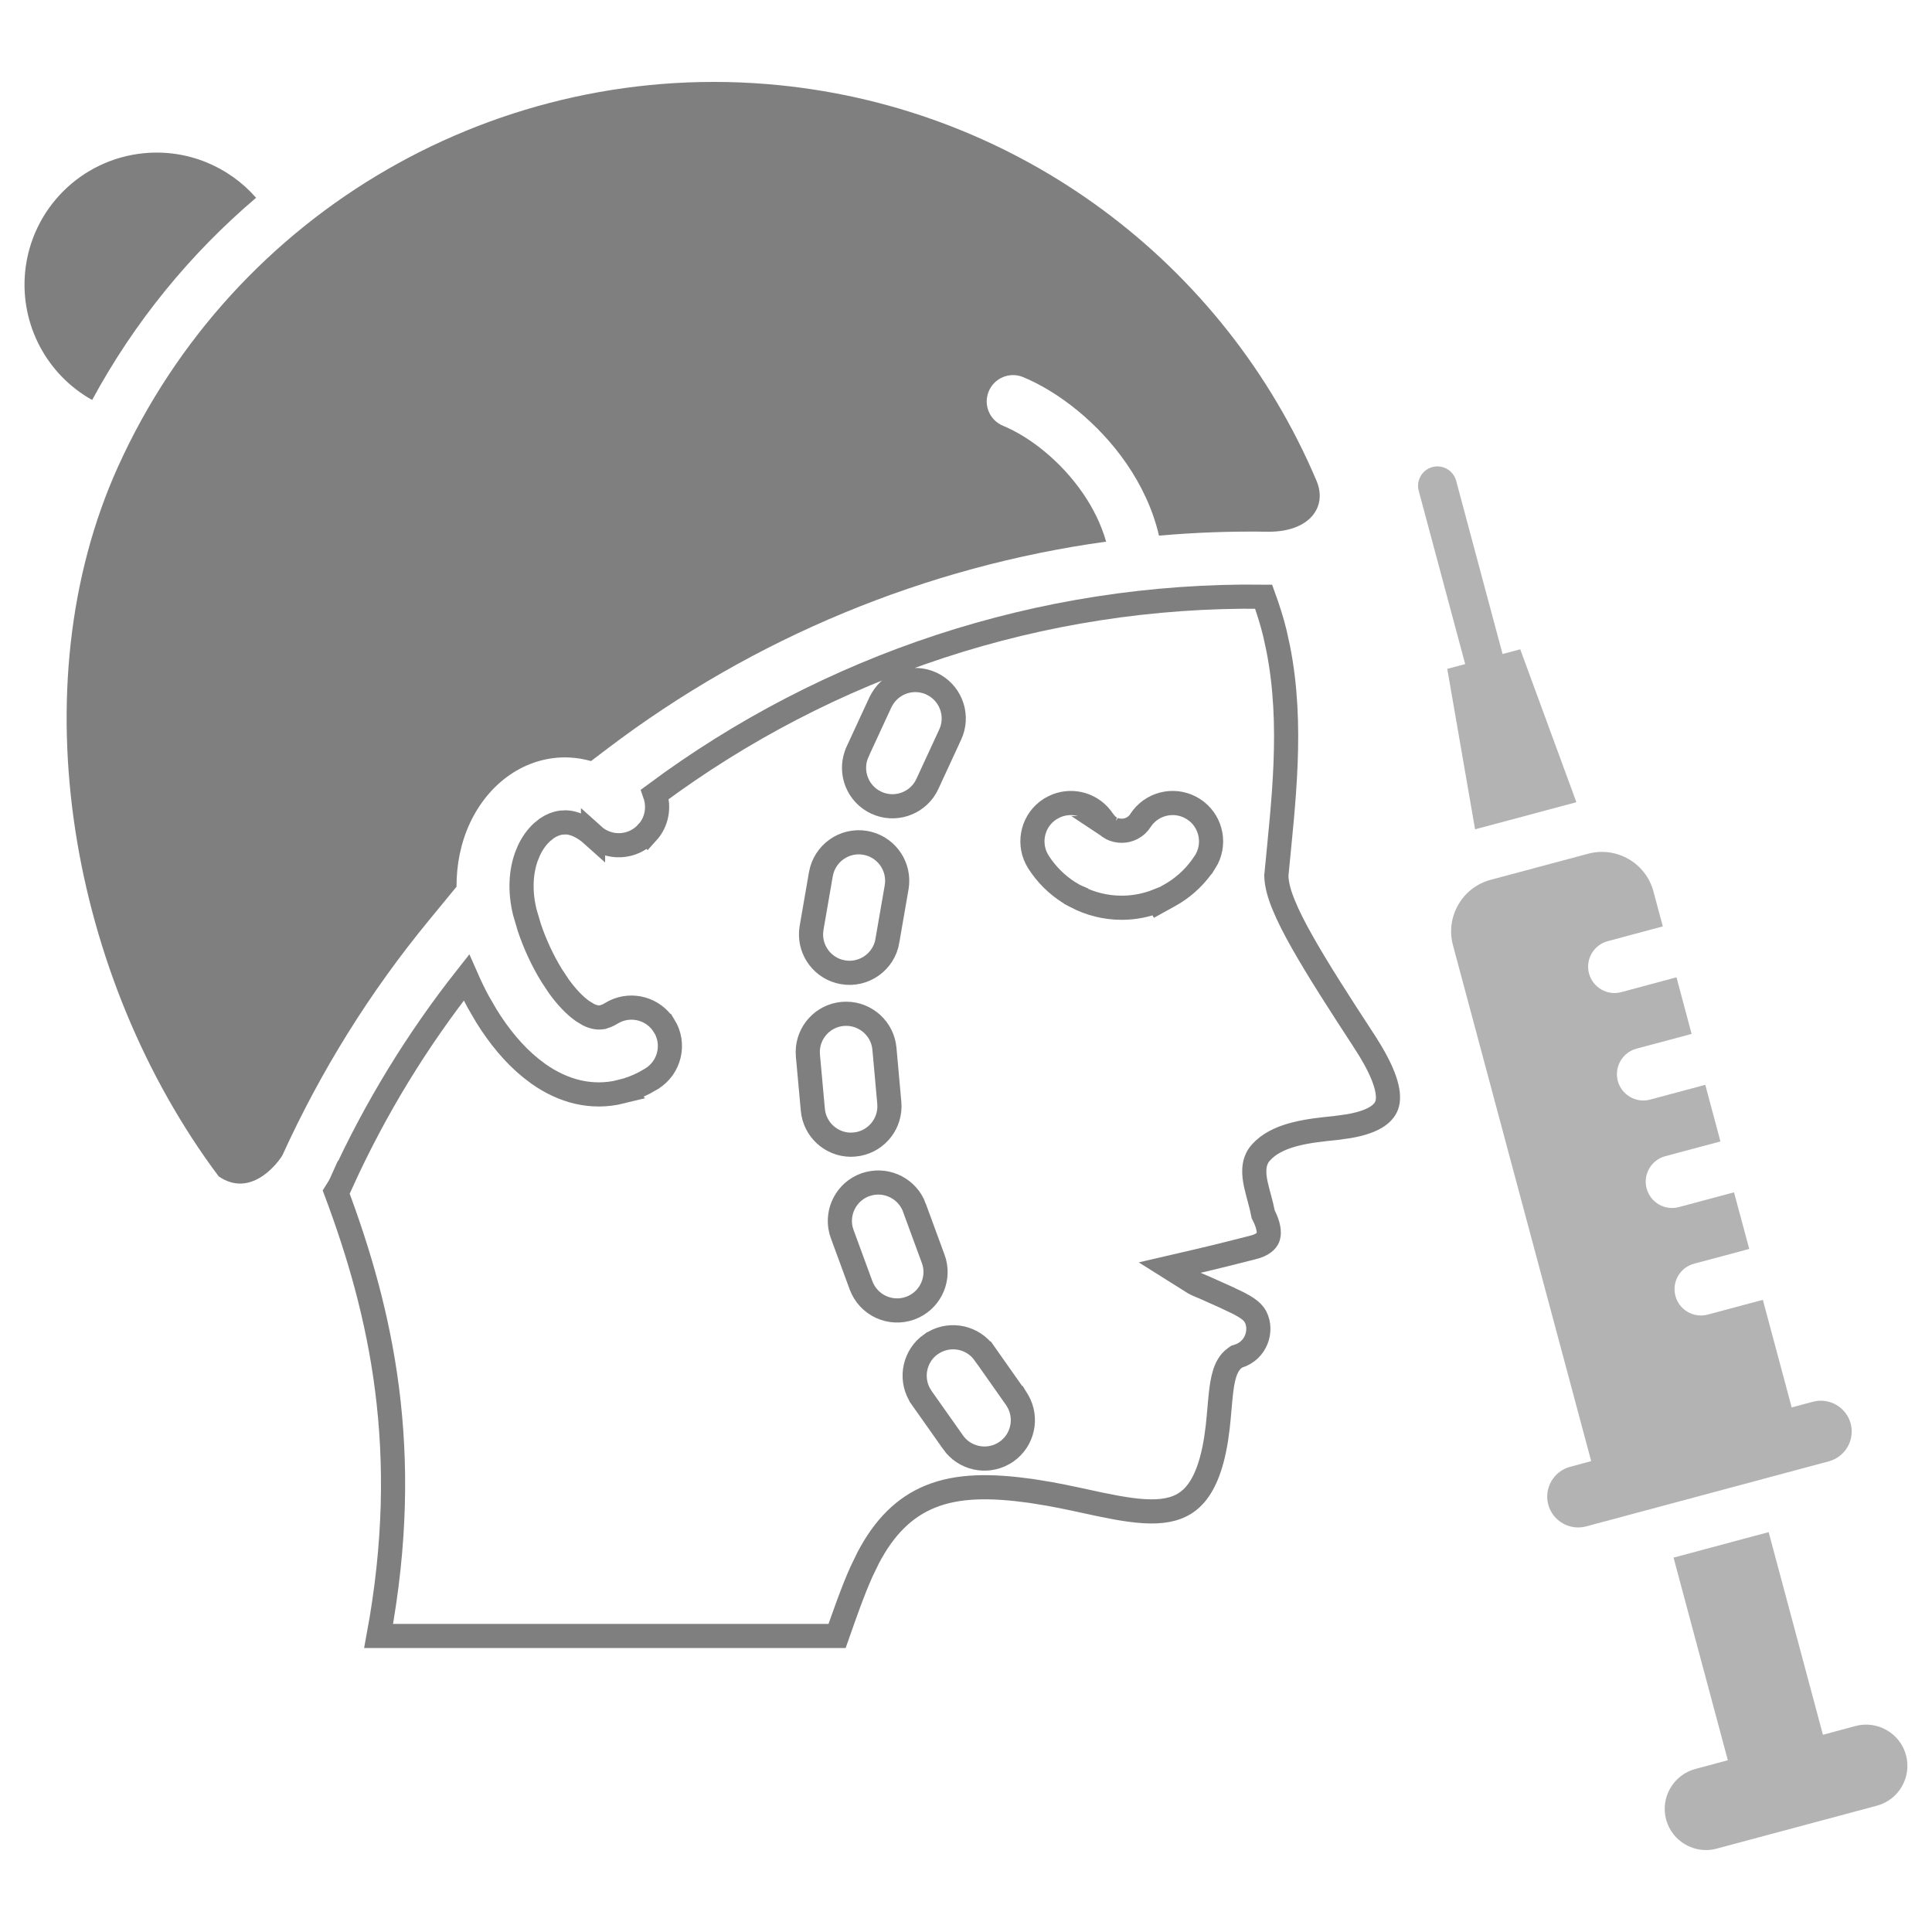 <svg width="40" height="40" viewBox="0 0 40 40" fill="none" xmlns="http://www.w3.org/2000/svg">
<g id="Burn &#38;plastic surgery">
<path id="Vector" fill-rule="evenodd" clip-rule="evenodd" d="M1.908 8.281C0.977 7.762 0.415 6.73 0.52 5.632C0.646 4.329 1.677 3.298 2.98 3.172C3.881 3.085 4.737 3.448 5.302 4.095C3.942 5.251 2.783 6.662 1.908 8.281ZM27.257 9.954C25.35 5.452 21.114 2.259 16.126 1.763C10.343 1.187 4.837 4.366 2.443 9.663C0.376 14.235 1.456 20.247 4.527 24.355C5.228 24.84 5.809 24 5.852 23.908C6.646 22.164 7.665 20.53 8.883 19.051L9.452 18.358C9.45 17.904 9.538 17.451 9.733 17.034C9.919 16.638 10.197 16.289 10.558 16.041C10.918 15.793 11.346 15.663 11.783 15.683C11.939 15.69 12.09 15.716 12.237 15.757L12.578 15.498C15.604 13.201 19.168 11.73 22.901 11.214C22.799 10.856 22.631 10.519 22.423 10.216C21.963 9.546 21.322 9.046 20.767 8.815C20.488 8.701 20.355 8.382 20.47 8.104C20.584 7.826 20.903 7.692 21.181 7.807C21.91 8.108 22.741 8.752 23.324 9.6C23.629 10.044 23.869 10.546 23.996 11.09C24.749 11.023 25.508 10.996 26.269 11.009C27.112 11.009 27.487 10.498 27.257 9.954Z" fill="black" fill-opacity="0.5"/>
<path id="Vector_2" d="M26.162 12.354C26.251 12.599 26.331 12.85 26.394 13.106L26.463 13.422C26.78 15.019 26.567 16.627 26.427 18.112L26.425 18.127L26.426 18.143C26.431 18.322 26.491 18.528 26.581 18.745C26.672 18.967 26.802 19.222 26.962 19.505C27.281 20.071 27.731 20.771 28.263 21.585V21.586C28.449 21.874 28.584 22.128 28.661 22.347C28.739 22.567 28.752 22.73 28.722 22.848C28.677 23.022 28.499 23.217 27.927 23.316L27.656 23.354C27.388 23.381 27.091 23.411 26.824 23.479C26.593 23.537 26.355 23.629 26.174 23.793L26.1 23.868C26.009 23.971 25.977 24.092 25.97 24.201C25.963 24.307 25.979 24.415 25.999 24.513C26.02 24.611 26.049 24.717 26.075 24.814C26.102 24.915 26.128 25.012 26.146 25.107L26.153 25.141L26.168 25.171C26.266 25.368 26.284 25.513 26.258 25.604C26.241 25.662 26.19 25.745 26.011 25.807L25.926 25.831C25.711 25.885 25.223 26.011 24.804 26.108L24.218 26.244L24.727 26.564C24.757 26.582 24.801 26.601 24.822 26.609C24.849 26.621 24.902 26.643 24.945 26.661L25.32 26.829V26.83C25.478 26.906 25.617 26.961 25.75 27.04C25.847 27.097 25.916 27.153 25.961 27.211L25.998 27.27C26.137 27.549 26.011 27.958 25.64 28.077L25.605 28.088L25.576 28.108C25.448 28.195 25.386 28.335 25.352 28.448C25.315 28.567 25.294 28.708 25.278 28.849C25.253 29.074 25.239 29.306 25.211 29.551L25.177 29.801C25.079 30.415 24.908 30.774 24.707 30.983C24.513 31.185 24.265 31.275 23.943 31.29C23.613 31.305 23.227 31.241 22.78 31.148C22.453 31.079 22.093 30.996 21.721 30.929L21.345 30.868C20.541 30.756 19.844 30.745 19.253 30.988C18.724 31.206 18.311 31.613 17.976 32.251L17.836 32.539C17.646 32.965 17.484 33.437 17.331 33.871H7.839C8.548 30.038 7.892 27.169 6.959 24.676C7.002 24.609 7.043 24.54 7.076 24.466L7.077 24.467C7.774 22.938 8.644 21.523 9.657 20.239C9.731 20.407 9.811 20.576 9.9 20.74L10.07 21.033C10.324 21.444 10.636 21.829 10.997 22.119L11.154 22.238C11.651 22.585 12.233 22.757 12.866 22.601L12.865 22.6C13.024 22.561 13.181 22.503 13.337 22.422L13.492 22.334L13.493 22.333C13.866 22.102 13.982 21.613 13.751 21.239H13.75C13.534 20.889 13.09 20.765 12.727 20.941L12.656 20.98C12.624 21 12.594 21.016 12.565 21.028L12.486 21.056H12.485C12.4 21.077 12.301 21.065 12.185 21.008L12.065 20.936C11.898 20.819 11.732 20.643 11.575 20.427L11.423 20.198C11.227 19.881 11.068 19.528 10.959 19.202L10.866 18.887C10.757 18.442 10.787 18.047 10.899 17.735L10.952 17.606C11.024 17.454 11.115 17.329 11.217 17.234L11.321 17.15C11.418 17.084 11.52 17.044 11.621 17.031L11.723 17.026C11.877 17.033 12.068 17.106 12.278 17.295V17.294C12.604 17.589 13.105 17.564 13.399 17.238L13.4 17.239C13.603 17.016 13.652 16.71 13.56 16.445C17.13 13.79 21.535 12.297 26.162 12.354ZM20.383 28.023C20.145 27.686 19.695 27.591 19.344 27.788L19.275 27.831H19.274C18.938 28.068 18.841 28.518 19.038 28.87L19.082 28.939V28.94L19.73 29.858V29.859C19.967 30.197 20.419 30.294 20.77 30.097L20.84 30.054C21.177 29.816 21.273 29.365 21.076 29.014L21.033 28.944H21.032L20.384 28.023H20.383ZM18.933 25.005C18.791 24.618 18.38 24.408 17.989 24.507L17.911 24.53C17.524 24.672 17.313 25.084 17.413 25.475L17.438 25.553L17.826 26.609C17.978 27.023 18.435 27.234 18.848 27.083C19.235 26.941 19.445 26.529 19.345 26.139L19.32 26.061L18.932 25.005H18.933ZM17.446 20.992C17.037 21.029 16.728 21.371 16.724 21.773L16.727 21.855V21.855L16.829 22.977C16.866 23.387 17.209 23.696 17.611 23.7L17.692 23.696H17.693C18.102 23.658 18.41 23.317 18.415 22.915L18.412 22.833L18.311 21.711C18.273 21.302 17.931 20.994 17.528 20.989L17.446 20.992ZM17.914 17.45C17.48 17.376 17.07 17.668 16.995 18.101L16.803 19.21V19.211C16.733 19.617 16.985 20.005 17.374 20.112L17.454 20.13C17.887 20.204 18.299 19.912 18.373 19.479L18.372 19.477L18.564 18.37V18.369C18.633 17.963 18.382 17.576 17.993 17.468L17.914 17.45ZM24.706 16.75C24.36 16.529 23.906 16.61 23.656 16.926L23.609 16.992C23.569 17.055 23.512 17.108 23.443 17.145L23.435 17.149C23.373 17.181 23.302 17.2 23.225 17.2C23.149 17.2 23.079 17.183 23.018 17.153C23.012 17.15 23.008 17.147 23.005 17.145H23.006C22.972 17.127 22.94 17.105 22.912 17.079L22.841 16.993L22.84 16.992L22.793 16.926C22.559 16.631 22.149 16.541 21.814 16.71L21.742 16.75C21.395 16.971 21.279 17.417 21.46 17.776L21.5 17.847C21.665 18.105 21.882 18.319 22.132 18.477L22.24 18.541C22.253 18.548 22.267 18.555 22.281 18.561V18.562C22.57 18.713 22.892 18.794 23.225 18.794C23.486 18.794 23.741 18.742 23.977 18.648L23.986 18.664L24.209 18.541C24.467 18.399 24.695 18.2 24.875 17.955L24.949 17.847H24.95C25.17 17.5 25.089 17.047 24.773 16.797L24.706 16.75ZM19.283 14.152C18.909 13.98 18.471 14.123 18.266 14.47L18.227 14.542L17.755 15.563V15.565C17.583 15.938 17.725 16.377 18.072 16.582L18.145 16.62C18.518 16.792 18.957 16.65 19.162 16.304L19.2 16.231L19.673 15.208C19.846 14.834 19.703 14.395 19.355 14.19L19.283 14.152Z" stroke="black" stroke-opacity="0.5" stroke-width="0.5"/>
<path id="Vector_3" fill-rule="evenodd" clip-rule="evenodd" d="M30.335 13.749L29.373 10.162C29.316 9.948 29.442 9.728 29.656 9.67C29.869 9.613 30.09 9.74 30.148 9.953L31.109 13.541L31.475 13.443L32.637 16.608C32.625 16.611 32.613 16.614 32.6 16.619L30.578 17.16C30.565 17.163 30.552 17.167 30.54 17.171L29.964 13.848L30.335 13.749ZM35.541 38.275C35.087 38.396 34.616 38.125 34.495 37.671C34.373 37.217 34.645 36.747 35.099 36.625L35.773 36.444L34.649 32.249L36.618 31.721L37.742 35.917L38.416 35.735C38.87 35.614 39.341 35.886 39.462 36.339C39.584 36.794 39.312 37.264 38.859 37.385L35.541 38.274L35.541 38.275ZM32.883 17.675L30.861 18.216C30.275 18.373 29.925 18.98 30.081 19.566L32.944 30.251L32.506 30.369C32.167 30.46 31.964 30.812 32.055 31.151C32.146 31.49 32.498 31.693 32.837 31.603L37.864 30.255C38.204 30.164 38.407 29.813 38.316 29.473C38.225 29.134 37.873 28.931 37.533 29.022L37.095 29.139L36.498 26.912L35.357 27.217C35.066 27.295 34.767 27.123 34.688 26.832C34.61 26.541 34.782 26.242 35.073 26.164L36.216 25.858L35.901 24.686L34.761 24.991C34.47 25.07 34.17 24.898 34.092 24.607C34.013 24.315 34.186 24.016 34.477 23.938L35.62 23.632L35.306 22.46L34.164 22.766C33.874 22.844 33.574 22.672 33.495 22.381C33.417 22.091 33.59 21.79 33.88 21.712L35.023 21.406L34.71 20.234L33.568 20.541C33.278 20.619 32.978 20.447 32.899 20.155C32.821 19.865 32.993 19.565 33.285 19.486L34.427 19.18L34.232 18.454C34.075 17.868 33.468 17.518 32.883 17.675H32.883Z" fill="black" fill-opacity="0.3"/>
</g>
</svg>
